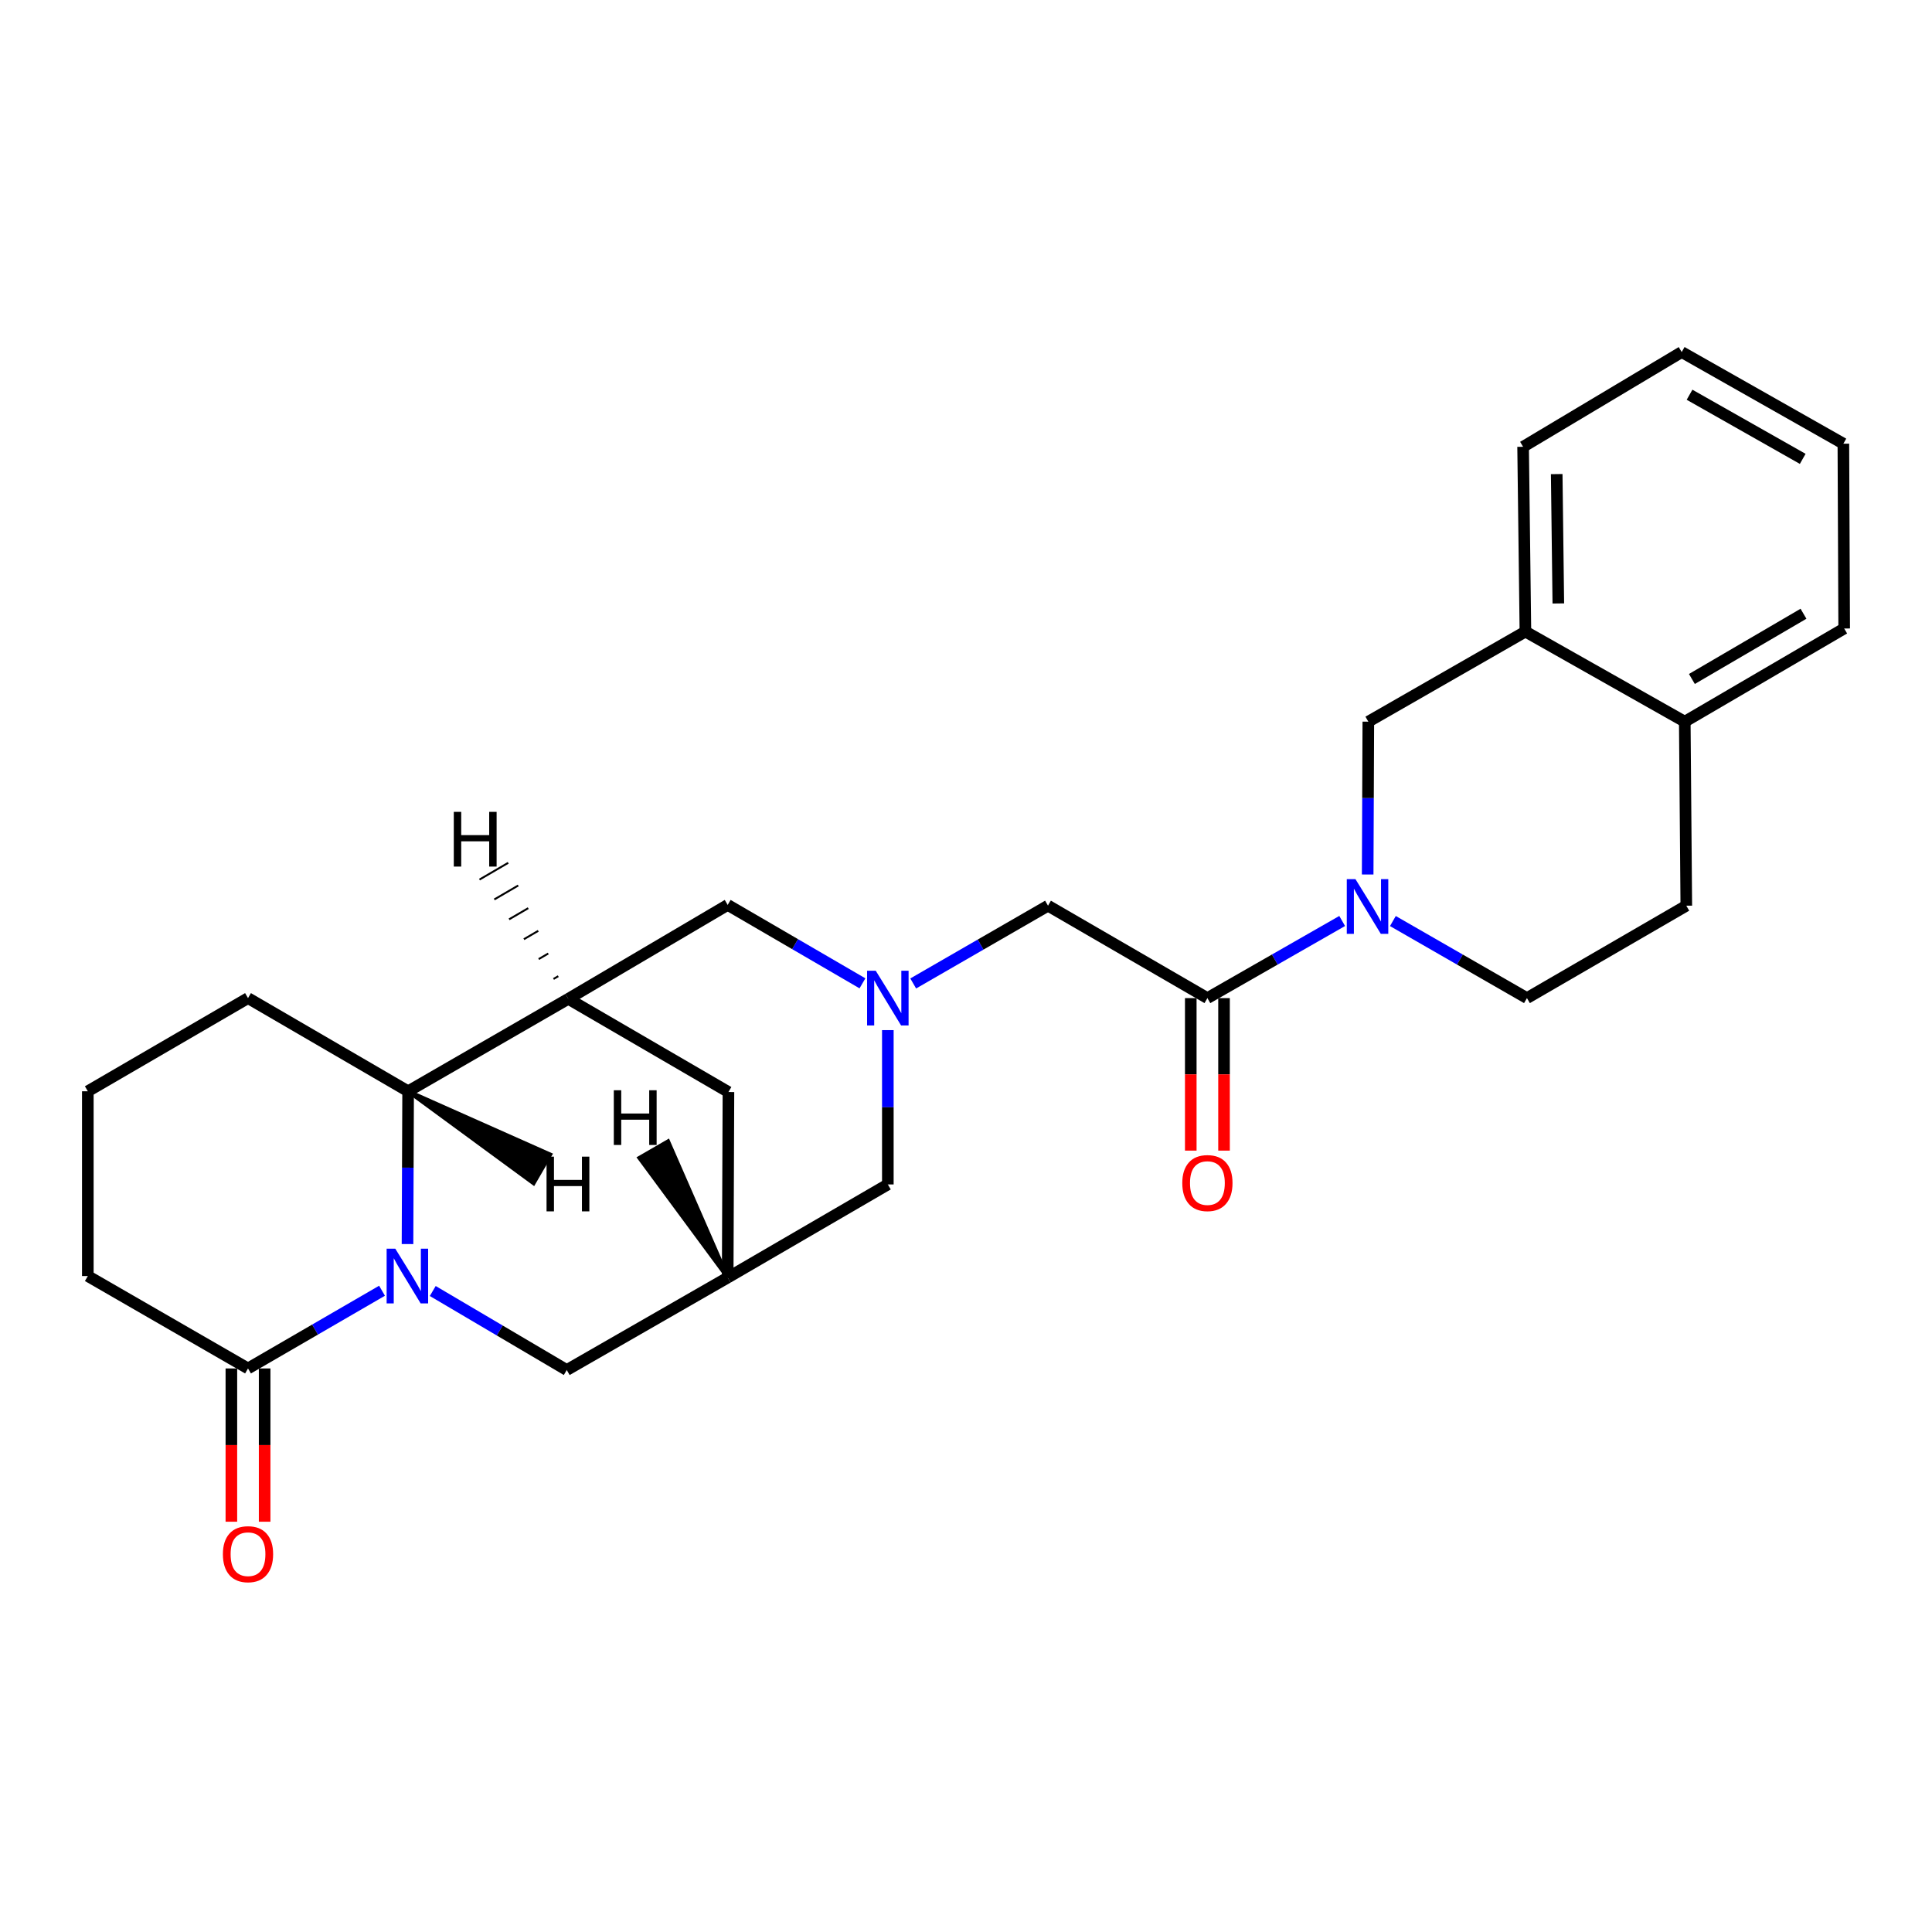 <?xml version='1.0' encoding='iso-8859-1'?>
<svg version='1.1' baseProfile='full'
              xmlns='http://www.w3.org/2000/svg'
                      xmlns:rdkit='http://www.rdkit.org/xml'
                      xmlns:xlink='http://www.w3.org/1999/xlink'
                  xml:space='preserve'
width='1000px' height='1000px' viewBox='0 0 1000 1000'>
<!-- END OF HEADER -->
<rect style='opacity:1.0;fill:#FFFFFF;stroke:none' width='1000' height='1000' x='0' y='0'> </rect>
<path class='bond-3' d='M 210.927,643.925 L 211.085,604.383' style='fill:none;fill-rule:evenodd;stroke:#0000FF;stroke-width:6px;stroke-linecap:butt;stroke-linejoin:miter;stroke-opacity:1' />
<path class='bond-3' d='M 211.085,604.383 L 211.243,564.842' style='fill:none;fill-rule:evenodd;stroke:#000000;stroke-width:6px;stroke-linecap:butt;stroke-linejoin:miter;stroke-opacity:1' />
<path class='bond-5' d='M 197.736,668.085 L 163.052,688.196' style='fill:none;fill-rule:evenodd;stroke:#0000FF;stroke-width:6px;stroke-linecap:butt;stroke-linejoin:miter;stroke-opacity:1' />
<path class='bond-5' d='M 163.052,688.196 L 128.368,708.307' style='fill:none;fill-rule:evenodd;stroke:#000000;stroke-width:6px;stroke-linecap:butt;stroke-linejoin:miter;stroke-opacity:1' />
<path class='bond-8' d='M 223.994,668.221 L 258.674,688.67' style='fill:none;fill-rule:evenodd;stroke:#0000FF;stroke-width:6px;stroke-linecap:butt;stroke-linejoin:miter;stroke-opacity:1' />
<path class='bond-8' d='M 258.674,688.67 L 293.353,709.12' style='fill:none;fill-rule:evenodd;stroke:#000000;stroke-width:6px;stroke-linecap:butt;stroke-linejoin:miter;stroke-opacity:1' />
<path class='bond-0' d='M 694.706,476.701 L 659.827,496.66' style='fill:none;fill-rule:evenodd;stroke:#0000FF;stroke-width:6px;stroke-linecap:butt;stroke-linejoin:miter;stroke-opacity:1' />
<path class='bond-0' d='M 659.827,496.66 L 624.949,516.618' style='fill:none;fill-rule:evenodd;stroke:#000000;stroke-width:6px;stroke-linecap:butt;stroke-linejoin:miter;stroke-opacity:1' />
<path class='bond-7' d='M 707.904,452.637 L 708.074,413.087' style='fill:none;fill-rule:evenodd;stroke:#0000FF;stroke-width:6px;stroke-linecap:butt;stroke-linejoin:miter;stroke-opacity:1' />
<path class='bond-7' d='M 708.074,413.087 L 708.244,373.536' style='fill:none;fill-rule:evenodd;stroke:#000000;stroke-width:6px;stroke-linecap:butt;stroke-linejoin:miter;stroke-opacity:1' />
<path class='bond-14' d='M 720.953,476.73 L 755.649,496.674' style='fill:none;fill-rule:evenodd;stroke:#0000FF;stroke-width:6px;stroke-linecap:butt;stroke-linejoin:miter;stroke-opacity:1' />
<path class='bond-14' d='M 755.649,496.674 L 790.345,516.618' style='fill:none;fill-rule:evenodd;stroke:#000000;stroke-width:6px;stroke-linecap:butt;stroke-linejoin:miter;stroke-opacity:1' />
<path class='bond-1' d='M 294.147,517.001 L 211.243,564.842' style='fill:none;fill-rule:evenodd;stroke:#000000;stroke-width:6px;stroke-linecap:butt;stroke-linejoin:miter;stroke-opacity:1' />
<path class='bond-9' d='M 294.147,517.001 L 376.649,468.385' style='fill:none;fill-rule:evenodd;stroke:#000000;stroke-width:6px;stroke-linecap:butt;stroke-linejoin:miter;stroke-opacity:1' />
<path class='bond-26' d='M 294.147,517.001 L 377.041,565.234' style='fill:none;fill-rule:evenodd;stroke:#000000;stroke-width:6px;stroke-linecap:butt;stroke-linejoin:miter;stroke-opacity:1' />
<path class='bond-31' d='M 288.964,505.266 L 286.486,506.712' style='fill:none;fill-rule:evenodd;stroke:#000000;stroke-width:1.0px;stroke-linecap:butt;stroke-linejoin:miter;stroke-opacity:1' />
<path class='bond-31' d='M 283.782,493.532 L 278.825,496.423' style='fill:none;fill-rule:evenodd;stroke:#000000;stroke-width:1.0px;stroke-linecap:butt;stroke-linejoin:miter;stroke-opacity:1' />
<path class='bond-31' d='M 278.6,481.798 L 271.164,486.134' style='fill:none;fill-rule:evenodd;stroke:#000000;stroke-width:1.0px;stroke-linecap:butt;stroke-linejoin:miter;stroke-opacity:1' />
<path class='bond-31' d='M 273.418,470.063 L 263.503,475.845' style='fill:none;fill-rule:evenodd;stroke:#000000;stroke-width:1.0px;stroke-linecap:butt;stroke-linejoin:miter;stroke-opacity:1' />
<path class='bond-31' d='M 268.236,458.329 L 255.843,465.556' style='fill:none;fill-rule:evenodd;stroke:#000000;stroke-width:1.0px;stroke-linecap:butt;stroke-linejoin:miter;stroke-opacity:1' />
<path class='bond-31' d='M 263.054,446.594 L 248.182,455.267' style='fill:none;fill-rule:evenodd;stroke:#000000;stroke-width:1.0px;stroke-linecap:butt;stroke-linejoin:miter;stroke-opacity:1' />
<path class='bond-2' d='M 459.543,533.19 L 459.543,573.127' style='fill:none;fill-rule:evenodd;stroke:#0000FF;stroke-width:6px;stroke-linecap:butt;stroke-linejoin:miter;stroke-opacity:1' />
<path class='bond-2' d='M 459.543,573.127 L 459.543,613.065' style='fill:none;fill-rule:evenodd;stroke:#000000;stroke-width:6px;stroke-linecap:butt;stroke-linejoin:miter;stroke-opacity:1' />
<path class='bond-10' d='M 472.676,509.041 L 507.561,488.914' style='fill:none;fill-rule:evenodd;stroke:#0000FF;stroke-width:6px;stroke-linecap:butt;stroke-linejoin:miter;stroke-opacity:1' />
<path class='bond-10' d='M 507.561,488.914 L 542.447,468.787' style='fill:none;fill-rule:evenodd;stroke:#000000;stroke-width:6px;stroke-linecap:butt;stroke-linejoin:miter;stroke-opacity:1' />
<path class='bond-28' d='M 446.405,508.974 L 411.527,488.68' style='fill:none;fill-rule:evenodd;stroke:#0000FF;stroke-width:6px;stroke-linecap:butt;stroke-linejoin:miter;stroke-opacity:1' />
<path class='bond-28' d='M 411.527,488.68 L 376.649,468.385' style='fill:none;fill-rule:evenodd;stroke:#000000;stroke-width:6px;stroke-linecap:butt;stroke-linejoin:miter;stroke-opacity:1' />
<path class='bond-20' d='M 211.243,564.842 L 128.368,516.618' style='fill:none;fill-rule:evenodd;stroke:#000000;stroke-width:6px;stroke-linecap:butt;stroke-linejoin:miter;stroke-opacity:1' />
<path class='bond-32' d='M 211.243,564.842 L 276.181,612.468 L 284.82,597.577 Z' style='fill:#000000;fill-rule:evenodd;fill-opacity:1;stroke:#000000;stroke-width:2px;stroke-linecap:butt;stroke-linejoin:miter;stroke-opacity:1;' />
<path class='bond-4' d='M 624.949,516.618 L 542.447,468.787' style='fill:none;fill-rule:evenodd;stroke:#000000;stroke-width:6px;stroke-linecap:butt;stroke-linejoin:miter;stroke-opacity:1' />
<path class='bond-15' d='M 616.341,516.618 L 616.341,556.089' style='fill:none;fill-rule:evenodd;stroke:#000000;stroke-width:6px;stroke-linecap:butt;stroke-linejoin:miter;stroke-opacity:1' />
<path class='bond-15' d='M 616.341,556.089 L 616.341,595.56' style='fill:none;fill-rule:evenodd;stroke:#FF0000;stroke-width:6px;stroke-linecap:butt;stroke-linejoin:miter;stroke-opacity:1' />
<path class='bond-15' d='M 633.557,516.618 L 633.557,556.089' style='fill:none;fill-rule:evenodd;stroke:#000000;stroke-width:6px;stroke-linecap:butt;stroke-linejoin:miter;stroke-opacity:1' />
<path class='bond-15' d='M 633.557,556.089 L 633.557,595.56' style='fill:none;fill-rule:evenodd;stroke:#FF0000;stroke-width:6px;stroke-linecap:butt;stroke-linejoin:miter;stroke-opacity:1' />
<path class='bond-17' d='M 119.76,708.307 L 119.76,747.974' style='fill:none;fill-rule:evenodd;stroke:#000000;stroke-width:6px;stroke-linecap:butt;stroke-linejoin:miter;stroke-opacity:1' />
<path class='bond-17' d='M 119.76,747.974 L 119.76,787.64' style='fill:none;fill-rule:evenodd;stroke:#FF0000;stroke-width:6px;stroke-linecap:butt;stroke-linejoin:miter;stroke-opacity:1' />
<path class='bond-17' d='M 136.976,708.307 L 136.976,747.974' style='fill:none;fill-rule:evenodd;stroke:#000000;stroke-width:6px;stroke-linecap:butt;stroke-linejoin:miter;stroke-opacity:1' />
<path class='bond-17' d='M 136.976,747.974 L 136.976,787.64' style='fill:none;fill-rule:evenodd;stroke:#FF0000;stroke-width:6px;stroke-linecap:butt;stroke-linejoin:miter;stroke-opacity:1' />
<path class='bond-19' d='M 128.368,708.307 L 45.455,660.476' style='fill:none;fill-rule:evenodd;stroke:#000000;stroke-width:6px;stroke-linecap:butt;stroke-linejoin:miter;stroke-opacity:1' />
<path class='bond-6' d='M 376.649,661.279 L 293.353,709.12' style='fill:none;fill-rule:evenodd;stroke:#000000;stroke-width:6px;stroke-linecap:butt;stroke-linejoin:miter;stroke-opacity:1' />
<path class='bond-11' d='M 376.649,661.279 L 377.041,565.234' style='fill:none;fill-rule:evenodd;stroke:#000000;stroke-width:6px;stroke-linecap:butt;stroke-linejoin:miter;stroke-opacity:1' />
<path class='bond-13' d='M 376.649,661.279 L 459.543,613.065' style='fill:none;fill-rule:evenodd;stroke:#000000;stroke-width:6px;stroke-linecap:butt;stroke-linejoin:miter;stroke-opacity:1' />
<path class='bond-33' d='M 376.649,661.279 L 345.806,590.716 L 330.901,599.331 Z' style='fill:#000000;fill-rule:evenodd;fill-opacity:1;stroke:#000000;stroke-width:2px;stroke-linecap:butt;stroke-linejoin:miter;stroke-opacity:1;' />
<path class='bond-12' d='M 708.244,373.536 L 789.551,326.91' style='fill:none;fill-rule:evenodd;stroke:#000000;stroke-width:6px;stroke-linecap:butt;stroke-linejoin:miter;stroke-opacity:1' />
<path class='bond-22' d='M 789.551,326.91 L 788.355,231.257' style='fill:none;fill-rule:evenodd;stroke:#000000;stroke-width:6px;stroke-linecap:butt;stroke-linejoin:miter;stroke-opacity:1' />
<path class='bond-22' d='M 806.586,312.346 L 805.749,245.389' style='fill:none;fill-rule:evenodd;stroke:#000000;stroke-width:6px;stroke-linecap:butt;stroke-linejoin:miter;stroke-opacity:1' />
<path class='bond-29' d='M 789.551,326.91 L 872.034,373.536' style='fill:none;fill-rule:evenodd;stroke:#000000;stroke-width:6px;stroke-linecap:butt;stroke-linejoin:miter;stroke-opacity:1' />
<path class='bond-18' d='M 790.345,516.618 L 872.828,468.787' style='fill:none;fill-rule:evenodd;stroke:#000000;stroke-width:6px;stroke-linecap:butt;stroke-linejoin:miter;stroke-opacity:1' />
<path class='bond-16' d='M 872.034,373.536 L 872.828,468.787' style='fill:none;fill-rule:evenodd;stroke:#000000;stroke-width:6px;stroke-linecap:butt;stroke-linejoin:miter;stroke-opacity:1' />
<path class='bond-23' d='M 872.034,373.536 L 954.545,325.303' style='fill:none;fill-rule:evenodd;stroke:#000000;stroke-width:6px;stroke-linecap:butt;stroke-linejoin:miter;stroke-opacity:1' />
<path class='bond-23' d='M 875.722,351.438 L 933.481,317.675' style='fill:none;fill-rule:evenodd;stroke:#000000;stroke-width:6px;stroke-linecap:butt;stroke-linejoin:miter;stroke-opacity:1' />
<path class='bond-21' d='M 45.455,660.476 L 45.455,564.842' style='fill:none;fill-rule:evenodd;stroke:#000000;stroke-width:6px;stroke-linecap:butt;stroke-linejoin:miter;stroke-opacity:1' />
<path class='bond-27' d='M 128.368,516.618 L 45.455,564.842' style='fill:none;fill-rule:evenodd;stroke:#000000;stroke-width:6px;stroke-linecap:butt;stroke-linejoin:miter;stroke-opacity:1' />
<path class='bond-24' d='M 788.355,231.257 L 870.446,182.22' style='fill:none;fill-rule:evenodd;stroke:#000000;stroke-width:6px;stroke-linecap:butt;stroke-linejoin:miter;stroke-opacity:1' />
<path class='bond-25' d='M 954.545,325.303 L 954.125,229.65' style='fill:none;fill-rule:evenodd;stroke:#000000;stroke-width:6px;stroke-linecap:butt;stroke-linejoin:miter;stroke-opacity:1' />
<path class='bond-30' d='M 870.446,182.22 L 954.125,229.65' style='fill:none;fill-rule:evenodd;stroke:#000000;stroke-width:6px;stroke-linecap:butt;stroke-linejoin:miter;stroke-opacity:1' />
<path class='bond-30' d='M 874.509,204.312 L 933.084,237.513' style='fill:none;fill-rule:evenodd;stroke:#000000;stroke-width:6px;stroke-linecap:butt;stroke-linejoin:miter;stroke-opacity:1' />
<path  class='atom-0' d='M 204.6 646.316
L 213.88 661.316
Q 214.8 662.796, 216.28 665.476
Q 217.76 668.156, 217.84 668.316
L 217.84 646.316
L 221.6 646.316
L 221.6 674.636
L 217.72 674.636
L 207.76 658.236
Q 206.6 656.316, 205.36 654.116
Q 204.16 651.916, 203.8 651.236
L 203.8 674.636
L 200.12 674.636
L 200.12 646.316
L 204.6 646.316
' fill='#0000FF'/>
<path  class='atom-1' d='M 701.573 455.029
L 710.853 470.029
Q 711.773 471.509, 713.253 474.189
Q 714.733 476.869, 714.813 477.029
L 714.813 455.029
L 718.573 455.029
L 718.573 483.349
L 714.693 483.349
L 704.733 466.949
Q 703.573 465.029, 702.333 462.829
Q 701.133 460.629, 700.773 459.949
L 700.773 483.349
L 697.093 483.349
L 697.093 455.029
L 701.573 455.029
' fill='#0000FF'/>
<path  class='atom-3' d='M 453.283 502.458
L 462.563 517.458
Q 463.483 518.938, 464.963 521.618
Q 466.443 524.298, 466.523 524.458
L 466.523 502.458
L 470.283 502.458
L 470.283 530.778
L 466.403 530.778
L 456.443 514.378
Q 455.283 512.458, 454.043 510.258
Q 452.843 508.058, 452.483 507.378
L 452.483 530.778
L 448.803 530.778
L 448.803 502.458
L 453.283 502.458
' fill='#0000FF'/>
<path  class='atom-16' d='M 611.949 612.351
Q 611.949 605.551, 615.309 601.751
Q 618.669 597.951, 624.949 597.951
Q 631.229 597.951, 634.589 601.751
Q 637.949 605.551, 637.949 612.351
Q 637.949 619.231, 634.549 623.151
Q 631.149 627.031, 624.949 627.031
Q 618.709 627.031, 615.309 623.151
Q 611.949 619.271, 611.949 612.351
M 624.949 623.831
Q 629.269 623.831, 631.589 620.951
Q 633.949 618.031, 633.949 612.351
Q 633.949 606.791, 631.589 603.991
Q 629.269 601.151, 624.949 601.151
Q 620.629 601.151, 618.269 603.951
Q 615.949 606.751, 615.949 612.351
Q 615.949 618.071, 618.269 620.951
Q 620.629 623.831, 624.949 623.831
' fill='#FF0000'/>
<path  class='atom-18' d='M 115.368 804.442
Q 115.368 797.642, 118.728 793.842
Q 122.088 790.042, 128.368 790.042
Q 134.648 790.042, 138.008 793.842
Q 141.368 797.642, 141.368 804.442
Q 141.368 811.322, 137.968 815.242
Q 134.568 819.122, 128.368 819.122
Q 122.128 819.122, 118.728 815.242
Q 115.368 811.362, 115.368 804.442
M 128.368 815.922
Q 132.688 815.922, 135.008 813.042
Q 137.368 810.122, 137.368 804.442
Q 137.368 798.882, 135.008 796.082
Q 132.688 793.242, 128.368 793.242
Q 124.048 793.242, 121.688 796.042
Q 119.368 798.842, 119.368 804.442
Q 119.368 810.162, 121.688 813.042
Q 124.048 815.922, 128.368 815.922
' fill='#FF0000'/>
<path  class='atom-27' d='M 234.886 420.219
L 238.726 420.219
L 238.726 432.259
L 253.206 432.259
L 253.206 420.219
L 257.046 420.219
L 257.046 448.539
L 253.206 448.539
L 253.206 435.459
L 238.726 435.459
L 238.726 448.539
L 234.886 448.539
L 234.886 420.219
' fill='#000000'/>
<path  class='atom-28' d='M 282.892 598.678
L 286.732 598.678
L 286.732 610.718
L 301.212 610.718
L 301.212 598.678
L 305.052 598.678
L 305.052 626.998
L 301.212 626.998
L 301.212 613.918
L 286.732 613.918
L 286.732 626.998
L 282.892 626.998
L 282.892 598.678
' fill='#000000'/>
<path  class='atom-29' d='M 317.708 564.312
L 321.548 564.312
L 321.548 576.352
L 336.028 576.352
L 336.028 564.312
L 339.868 564.312
L 339.868 592.632
L 336.028 592.632
L 336.028 579.552
L 321.548 579.552
L 321.548 592.632
L 317.708 592.632
L 317.708 564.312
' fill='#000000'/>
</svg>

